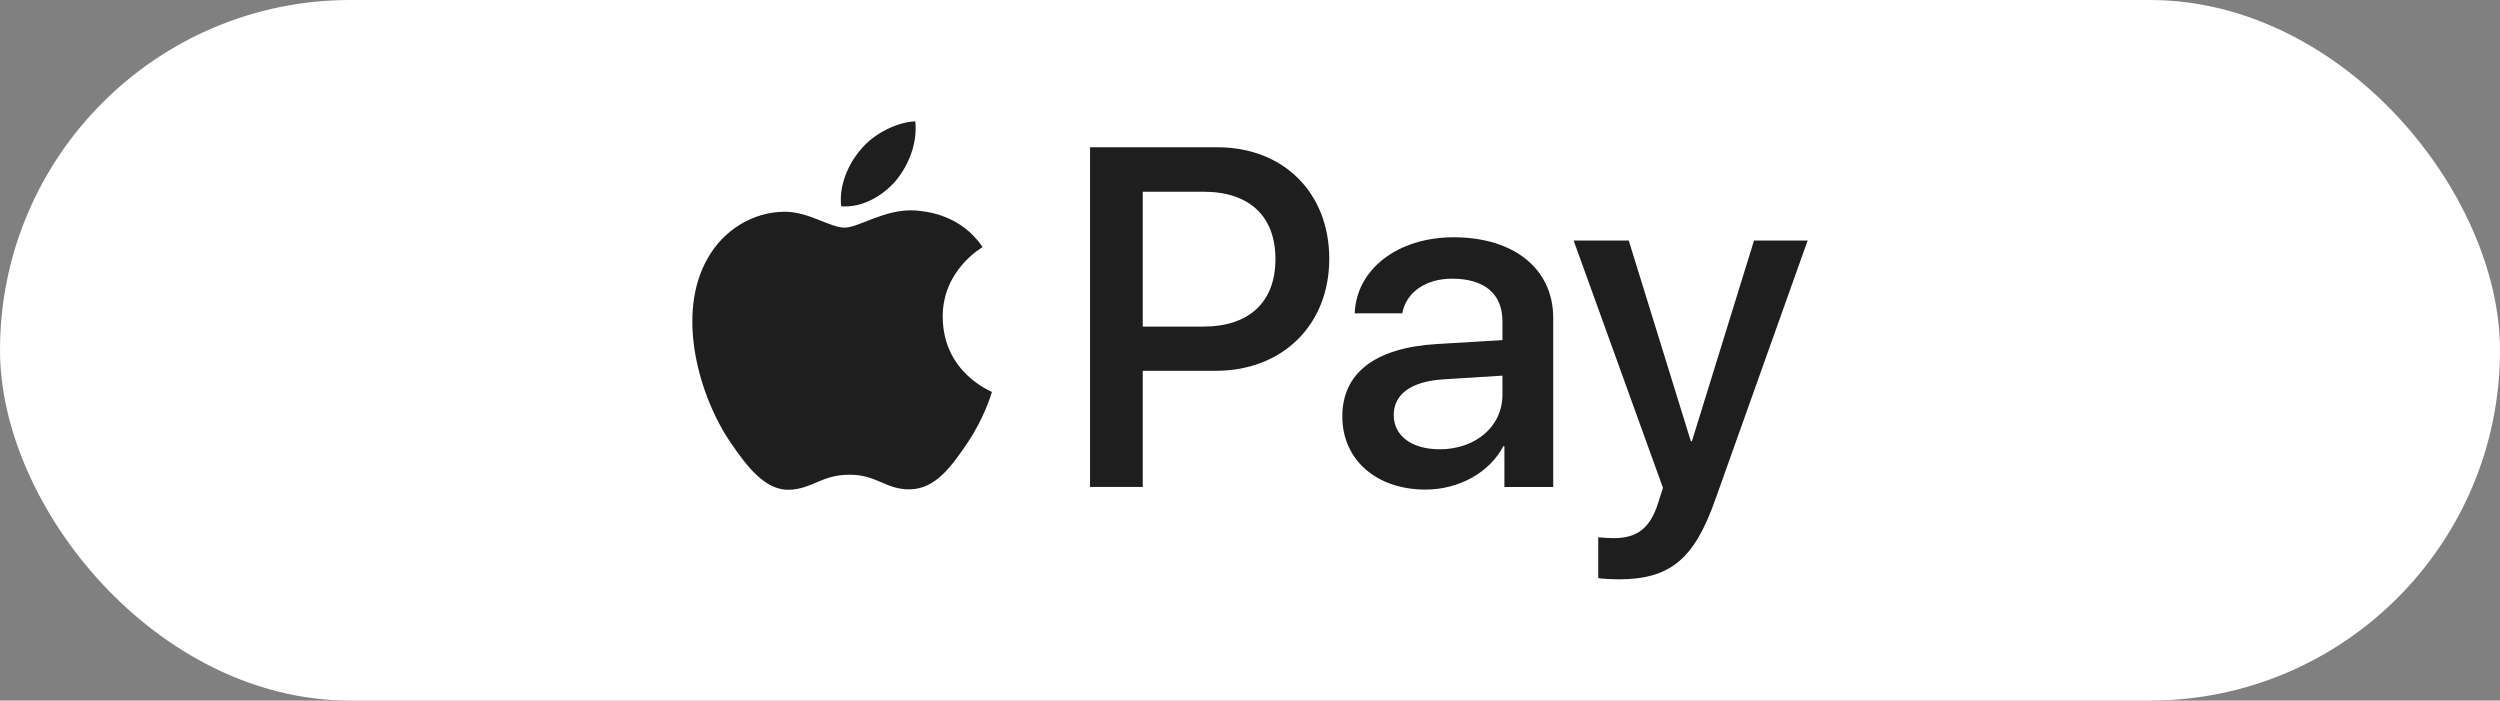 <?xml version="1.0" encoding="UTF-8"?> <svg xmlns="http://www.w3.org/2000/svg" id="Layer_2" data-name="Layer 2" viewBox="0 0 718.58 201.37"><rect x="0" y="0" width="718.58" height="201.37" fill="#808080" stroke="none"/><defs><style> .cls-1 { fill: #1d1e1d; } .cls-1, .cls-2 { stroke-width: 0px; } .cls-2 { fill: #fff; } </style></defs><g id="Layer_1-2" data-name="Layer 1"><rect class="cls-2" x="0" y="0" width="718.58" height="201.37" rx="100.69" ry="100.69"></rect><path class="cls-1" d="m257.57,51.84c-3.76,4.45-9.77,7.95-15.78,7.45-.75-6.01,2.19-12.4,5.64-16.34,3.76-4.57,10.33-7.83,15.66-8.08.63,6.26-1.82,12.4-5.51,16.97m5.45,8.64c-8.7-.5-16.16,4.95-20.29,4.95s-10.52-4.7-17.41-4.57c-8.96.13-17.28,5.2-21.86,13.28-9.39,16.16-2.44,40.08,6.64,53.23,4.45,6.51,9.77,13.65,16.78,13.4,6.64-.25,9.27-4.32,17.28-4.32s10.4,4.32,17.41,4.2c7.26-.13,11.84-6.51,16.28-13.03,5.07-7.39,7.14-14.59,7.26-14.97-.13-.13-14.03-5.45-14.15-21.48-.13-13.4,10.96-19.79,11.46-20.16-6.26-9.27-16.03-10.27-19.41-10.52m50.29-18.16v97.63h15.15v-33.38h20.98c19.16,0,32.63-13.15,32.63-32.19s-13.21-32.06-32.13-32.06h-36.63Zm15.15,12.78h17.47c13.15,0,20.67,7.01,20.67,19.35s-7.51,19.41-20.73,19.41h-17.41v-38.76Zm81.28,85.61c9.52,0,18.35-4.82,22.36-12.46h.31v11.71h14.03v-48.6c0-14.09-11.27-23.17-28.62-23.17-16.09,0-27.99,9.21-28.43,21.86h13.65c1.13-6.01,6.7-9.96,14.34-9.96,9.27,0,14.47,4.32,14.47,12.27v5.39l-18.91,1.13c-17.6,1.06-27.12,8.27-27.12,20.79s9.83,21.04,23.92,21.04Zm4.07-11.59c-8.08,0-13.21-3.88-13.21-9.83s4.95-9.71,14.4-10.27l16.85-1.06v5.51c0,9.14-7.77,15.66-18.04,15.66Zm51.35,37.39c14.78,0,21.73-5.64,27.8-22.73l26.61-74.65h-15.41l-17.85,57.68h-.31l-17.85-57.68h-15.84l25.68,71.08-1.38,4.32c-2.32,7.33-6.07,10.14-12.78,10.14-1.19,0-3.51-.13-4.45-.25v11.71c.88.25,4.63.38,5.76.38Z"></path></g></svg> 